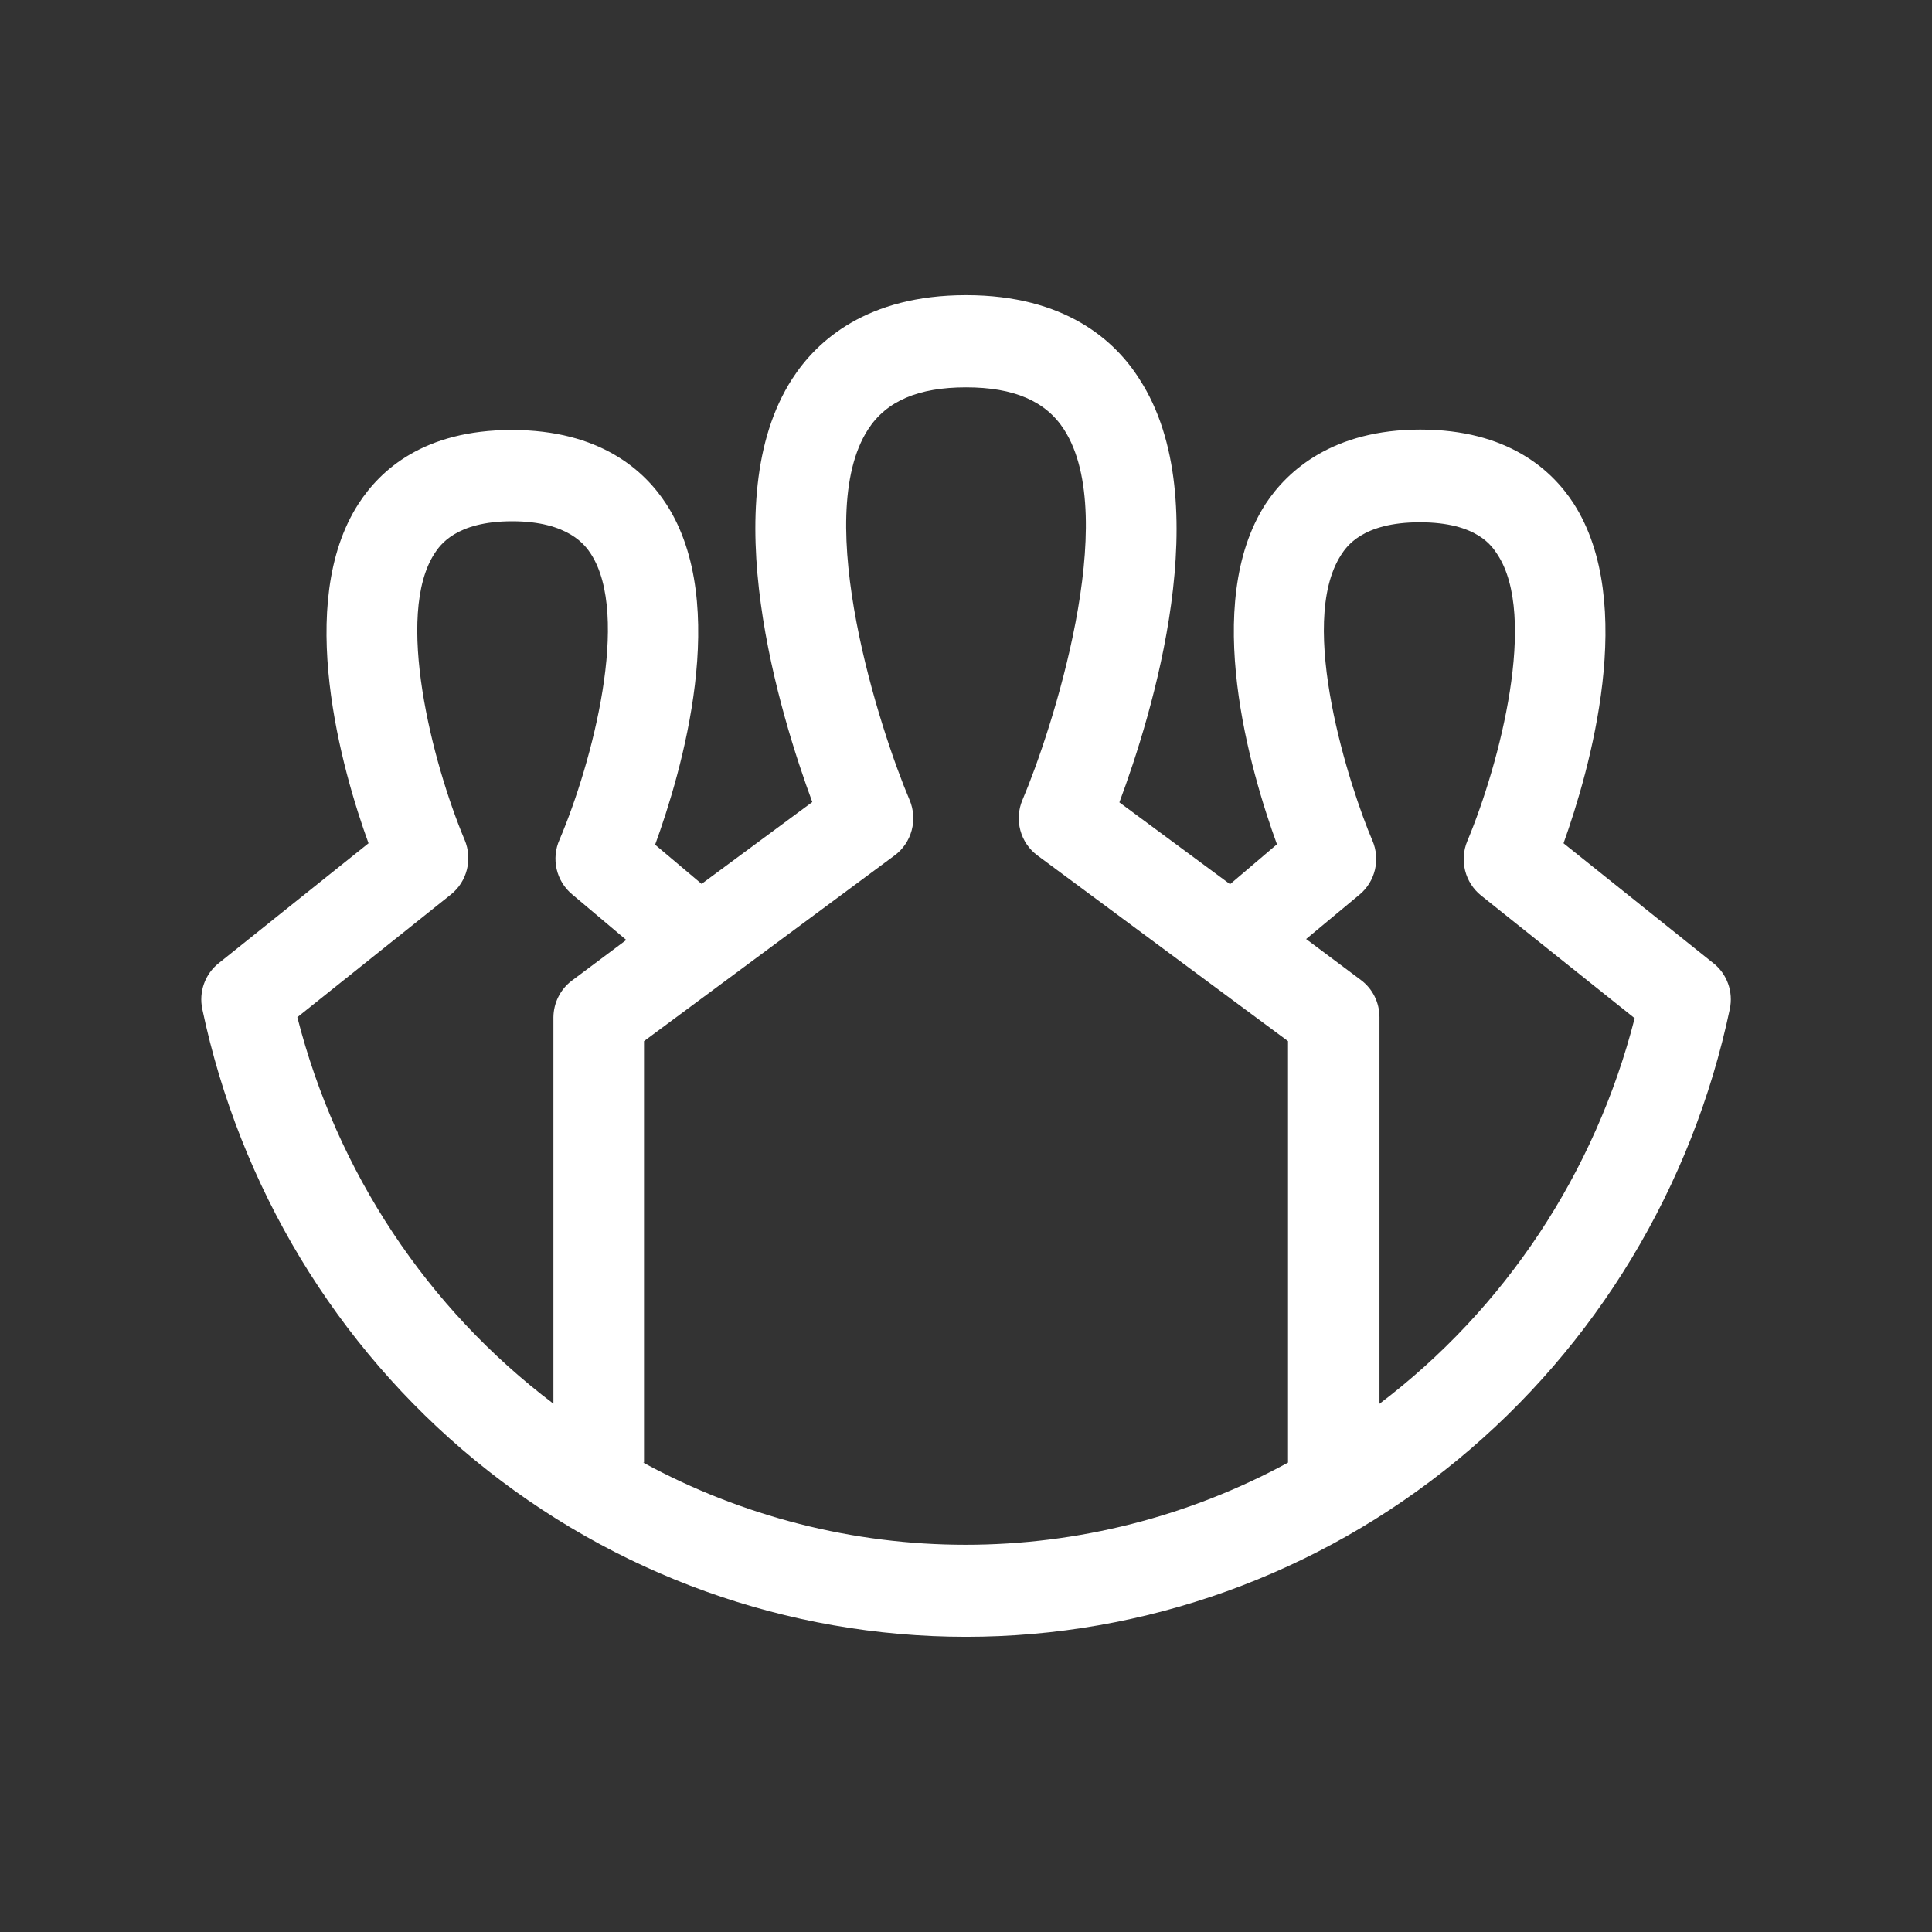 <?xml version="1.0" encoding="UTF-8"?>
<svg id="_Слой_2" data-name="Слой 2" xmlns="http://www.w3.org/2000/svg" viewBox="0 0 1000 1000">
  <rect x="0" y="0" width="1000" height="1000" fill="#333333" stroke="none"/>
  <defs>
    <style>
      .cls-1 {
        fill: #fff;
      }

      .cls-2 {
        fill: none;
      }
    </style>
  </defs>
  <g id="_Слой_1-2" data-name="Слой 1">
    <g>
      <rect class="cls-2" width="1000" height="1000"/>
      <path class="cls-1" d="M886.83,498.54l-77.55-62.06c13.49-37.7,38.39-124.43,5.21-175.9-11.3-17.47-34.27-38.23-79.38-38.23s-68.7,21.18-80.05,38.49c-33.39,51.79-7.76,138.73,5.89,176.17l-24.27,20.65-57.29-42.36c16.67-44.64,51.3-155.94,10.42-219-12.55-19.96-38.54-43.53-89.79-43.53s-77.24,23.56-90,43.37c-40.68,63.06-6.04,174.36,10.42,219l-57.29,42.36-24.06-20.28c13.65-37.44,39.27-124.38,5.88-176.17-11.35-17.58-34.43-38.49-80.05-38.49s-68.07,20.76-79.38,38.23c-33.18,51.47-8.44,138.2,5.21,175.69l-77.55,62.06c-3.46,2.74-6.1,6.43-7.6,10.62-1.5,4.2-1.81,8.73-.89,13.1,19.37,91.98,69.18,174.41,141.13,233.55,71.94,59.14,161.67,91.4,254.19,91.4s182.24-32.26,254.19-91.4c71.95-59.14,121.76-141.58,141.13-233.55,.92-4.37,.61-8.91-.89-13.1-1.5-4.2-4.13-7.88-7.6-10.62Zm-732.92,27.96l79.53-63.54c4.06-3.25,6.95-7.77,8.23-12.87,1.28-5.09,.88-10.47-1.15-15.3-16.98-40.45-36.2-116.49-15.63-148.26,2.71-4.13,10.89-16.73,40.21-16.73s38.07,12.76,40.78,16.94c20.52,31.77,.88,107.54-16.25,147.84-2.16,4.8-2.69,10.19-1.5,15.33,1.19,5.14,4.03,9.73,8.06,13.05l27.97,23.56-28.33,21.18c-2.87,2.19-5.21,5.03-6.84,8.29-1.63,3.26-2.49,6.85-2.54,10.51v200.05c-65.34-49.35-112.11-119.94-132.55-200.05Zm179.43,230.55v-218.16l129.69-96.1c4.32-3.18,7.44-7.76,8.85-12.99s1.03-10.79-1.09-15.76c-15-35.21-51.09-145.93-21.51-191.73,9.48-14.72,26.04-21.82,50.73-21.82s41.25,7.1,50.73,21.82c29.58,45.8-6.51,156.52-21.51,191.73-2.12,4.98-2.5,10.54-1.09,15.76,1.41,5.23,4.53,9.81,8.85,12.99l129.69,96.1v218.16c-51.34,27.91-108.66,42.52-166.88,42.52s-115.54-14.6-166.88-42.52h.42Zm380.68-30.29v-200.26c0-3.76-.88-7.46-2.55-10.81s-4.1-6.25-7.09-8.46l-28.33-21.18,27.76-23.09c3.92-3.29,6.68-7.78,7.87-12.81,1.18-5.02,.73-10.31-1.31-15.04-11.56-27.01-39.32-112.1-16.25-147.84,2.71-4.18,10.94-16.94,40.78-16.94s37.5,12.6,40.21,16.73c20.83,31.77,1.35,107.7-15.62,148.26-2.03,4.83-2.43,10.21-1.15,15.3,1.28,5.09,4.17,9.61,8.23,12.87l79.53,63.54c-20.44,79.95-67.11,150.41-132.29,199.73h.21Z"/>
    </g>
  </g>
</svg>